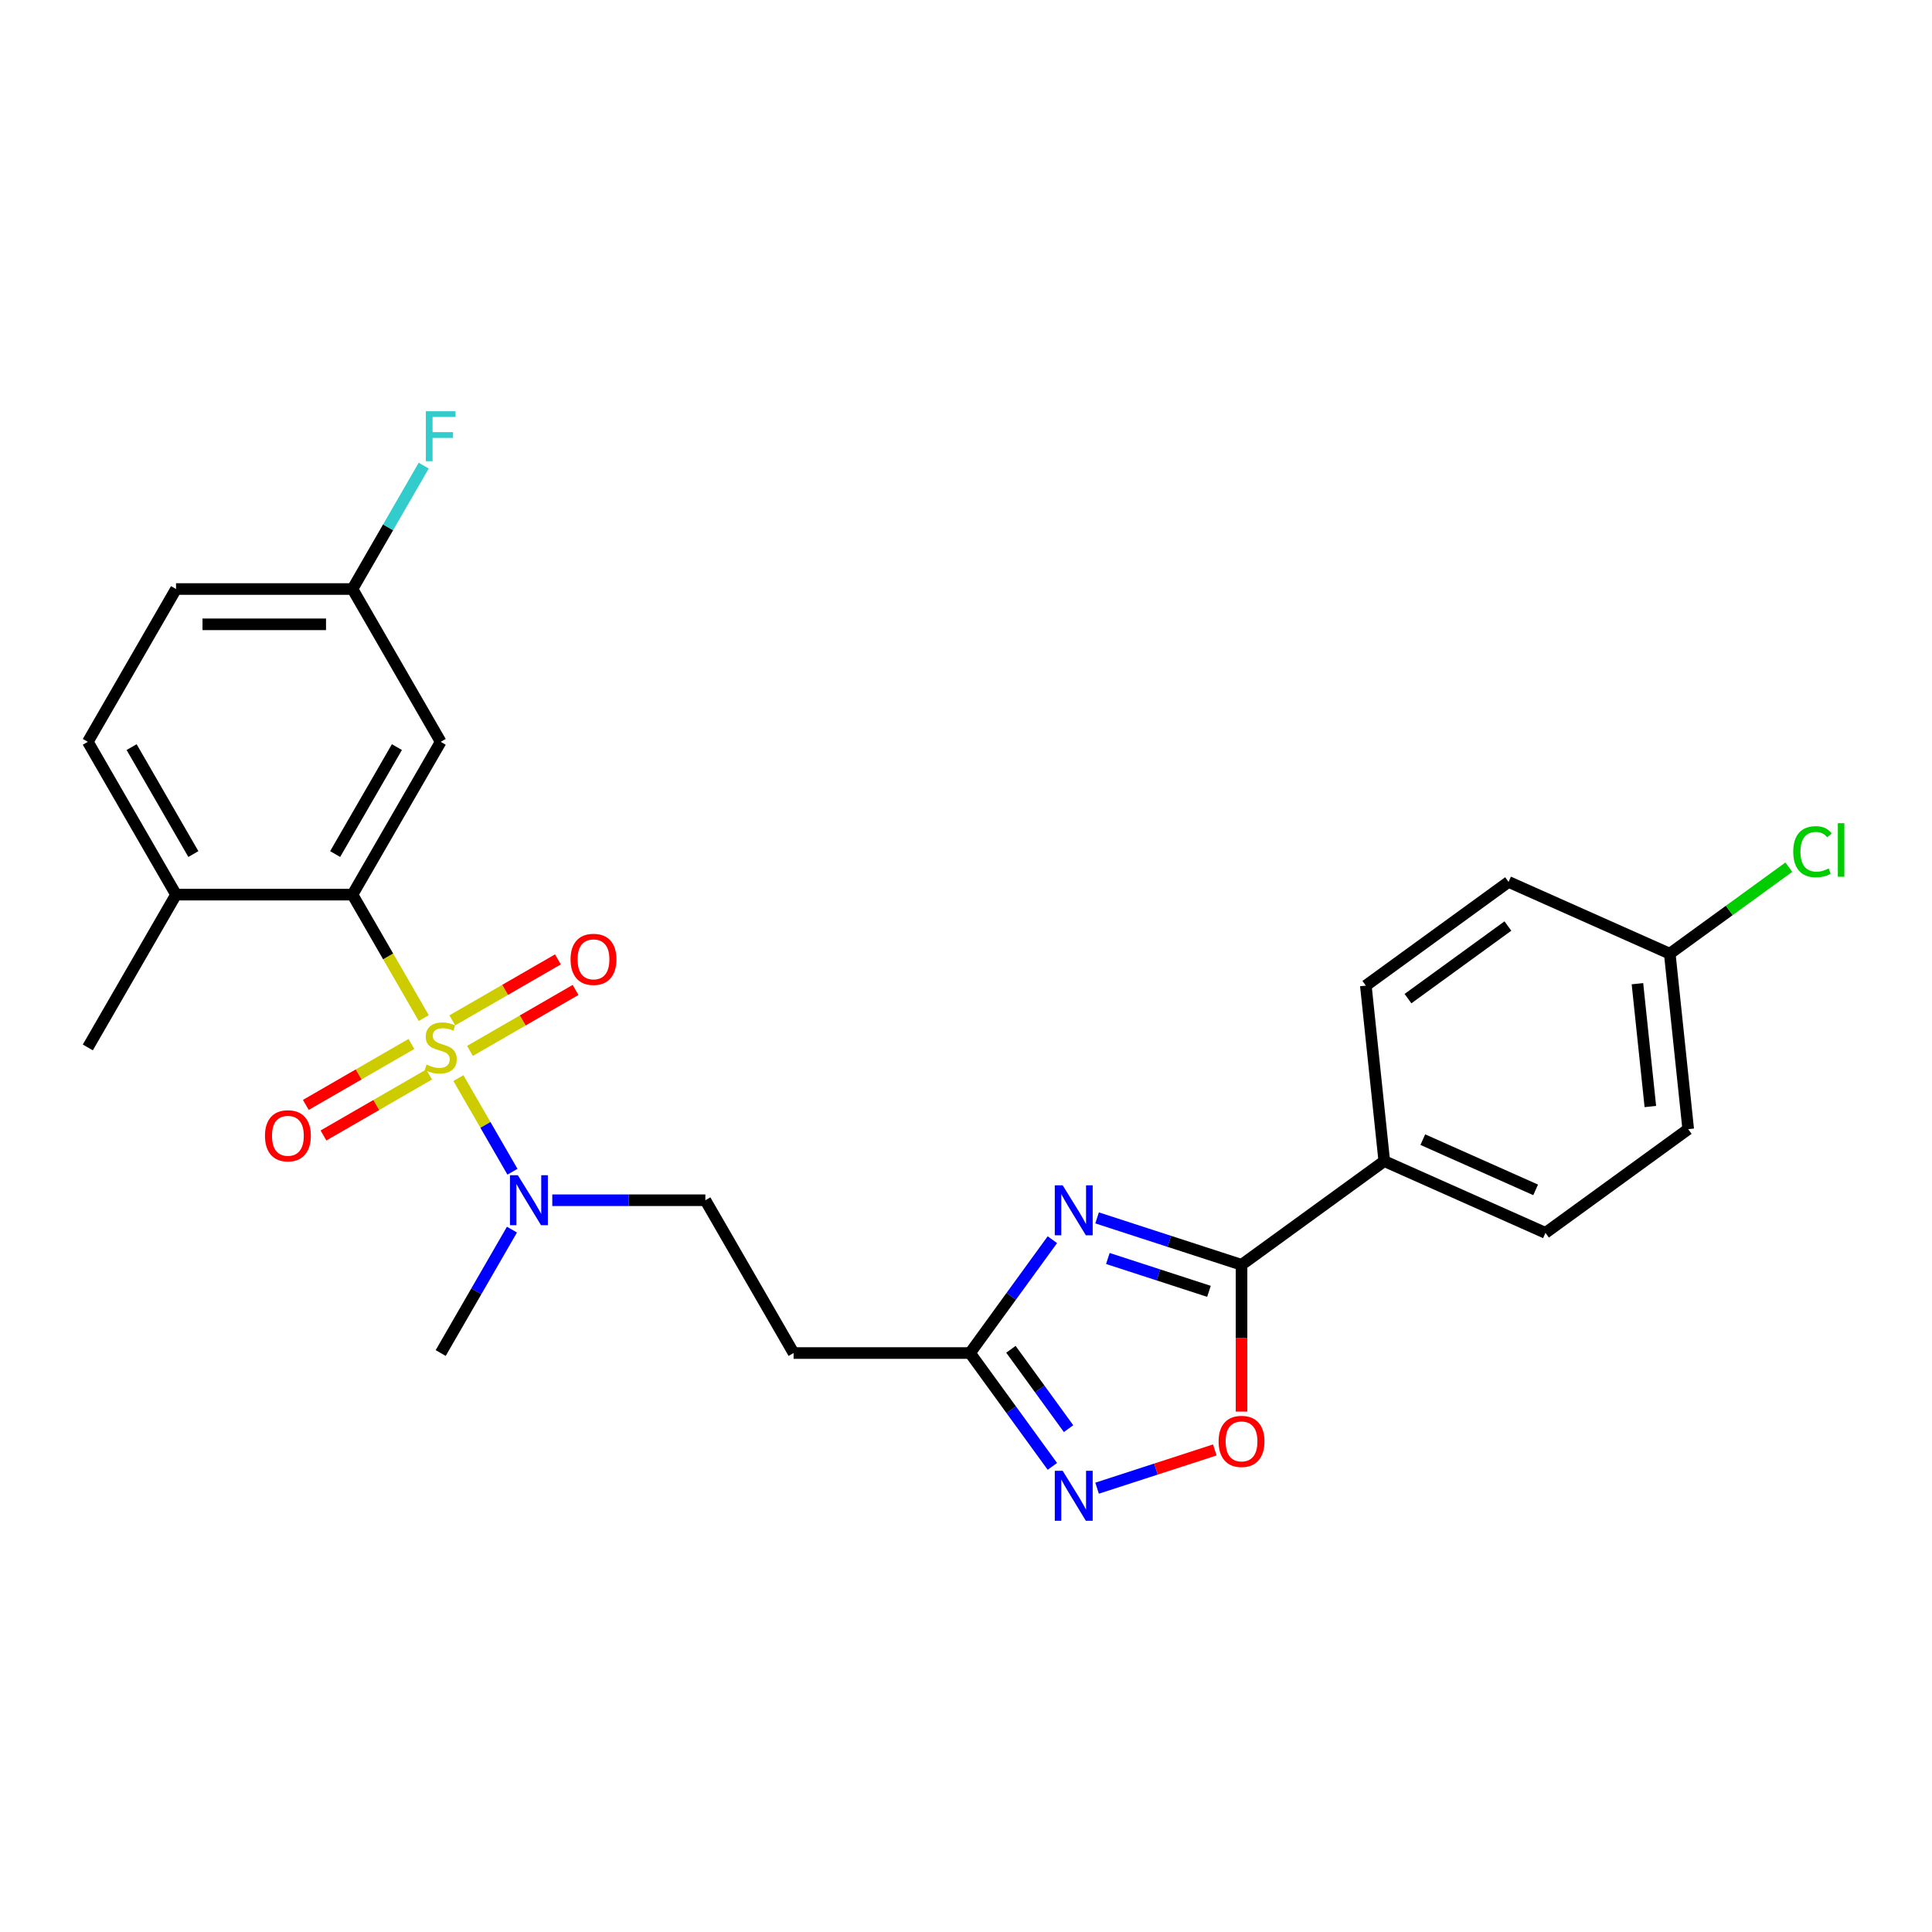 <?xml version='1.0' encoding='iso-8859-1'?>
<svg version='1.1' baseProfile='full'
              xmlns='http://www.w3.org/2000/svg'
                      xmlns:rdkit='http://www.rdkit.org/xml'
                      xmlns:xlink='http://www.w3.org/1999/xlink'
                  xml:space='preserve'
width='1000px' height='1000px' viewBox='0 0 1000 1000'>
<!-- END OF HEADER -->
<rect style='opacity:1.0;fill:#FFFFFF;stroke:none' width='1000' height='1000' x='0' y='0'> </rect>
<path class='bond-1' d='M 219.342,526.97 L 200.892,495.014' style='fill:none;fill-rule:evenodd;stroke:#CCCC00;stroke-width:6px;stroke-linecap:butt;stroke-linejoin:miter;stroke-opacity:1' />
<path class='bond-1' d='M 200.892,495.014 L 182.442,463.058' style='fill:none;fill-rule:evenodd;stroke:#000000;stroke-width:6px;stroke-linecap:butt;stroke-linejoin:miter;stroke-opacity:1' />
<path class='bond-6' d='M 237.269,558.02 L 251.258,582.251' style='fill:none;fill-rule:evenodd;stroke:#CCCC00;stroke-width:6px;stroke-linecap:butt;stroke-linejoin:miter;stroke-opacity:1' />
<path class='bond-6' d='M 251.258,582.251 L 265.248,606.482' style='fill:none;fill-rule:evenodd;stroke:#0000FF;stroke-width:6px;stroke-linecap:butt;stroke-linejoin:miter;stroke-opacity:1' />
<path class='bond-7' d='M 243.247,543.951 L 270.579,528.171' style='fill:none;fill-rule:evenodd;stroke:#CCCC00;stroke-width:6px;stroke-linecap:butt;stroke-linejoin:miter;stroke-opacity:1' />
<path class='bond-7' d='M 270.579,528.171 L 297.911,512.391' style='fill:none;fill-rule:evenodd;stroke:#FF0000;stroke-width:6px;stroke-linecap:butt;stroke-linejoin:miter;stroke-opacity:1' />
<path class='bond-7' d='M 234.114,528.133 L 261.446,512.353' style='fill:none;fill-rule:evenodd;stroke:#CCCC00;stroke-width:6px;stroke-linecap:butt;stroke-linejoin:miter;stroke-opacity:1' />
<path class='bond-7' d='M 261.446,512.353 L 288.779,496.573' style='fill:none;fill-rule:evenodd;stroke:#FF0000;stroke-width:6px;stroke-linecap:butt;stroke-linejoin:miter;stroke-opacity:1' />
<path class='bond-8' d='M 212.963,540.345 L 185.631,556.125' style='fill:none;fill-rule:evenodd;stroke:#CCCC00;stroke-width:6px;stroke-linecap:butt;stroke-linejoin:miter;stroke-opacity:1' />
<path class='bond-8' d='M 185.631,556.125 L 158.299,571.905' style='fill:none;fill-rule:evenodd;stroke:#FF0000;stroke-width:6px;stroke-linecap:butt;stroke-linejoin:miter;stroke-opacity:1' />
<path class='bond-8' d='M 222.096,556.163 L 194.764,571.943' style='fill:none;fill-rule:evenodd;stroke:#CCCC00;stroke-width:6px;stroke-linecap:butt;stroke-linejoin:miter;stroke-opacity:1' />
<path class='bond-8' d='M 194.764,571.943 L 167.431,587.723' style='fill:none;fill-rule:evenodd;stroke:#FF0000;stroke-width:6px;stroke-linecap:butt;stroke-linejoin:miter;stroke-opacity:1' />
<path class='bond-0' d='M 544.706,641.659 L 523.394,670.994' style='fill:none;fill-rule:evenodd;stroke:#0000FF;stroke-width:6px;stroke-linecap:butt;stroke-linejoin:miter;stroke-opacity:1' />
<path class='bond-0' d='M 523.394,670.994 L 502.081,700.328' style='fill:none;fill-rule:evenodd;stroke:#000000;stroke-width:6px;stroke-linecap:butt;stroke-linejoin:miter;stroke-opacity:1' />
<path class='bond-2' d='M 567.852,630.373 L 605.234,642.519' style='fill:none;fill-rule:evenodd;stroke:#0000FF;stroke-width:6px;stroke-linecap:butt;stroke-linejoin:miter;stroke-opacity:1' />
<path class='bond-2' d='M 605.234,642.519 L 642.616,654.666' style='fill:none;fill-rule:evenodd;stroke:#000000;stroke-width:6px;stroke-linecap:butt;stroke-linejoin:miter;stroke-opacity:1' />
<path class='bond-2' d='M 573.422,651.388 L 599.59,659.89' style='fill:none;fill-rule:evenodd;stroke:#0000FF;stroke-width:6px;stroke-linecap:butt;stroke-linejoin:miter;stroke-opacity:1' />
<path class='bond-2' d='M 599.59,659.89 L 625.757,668.393' style='fill:none;fill-rule:evenodd;stroke:#000000;stroke-width:6px;stroke-linecap:butt;stroke-linejoin:miter;stroke-opacity:1' />
<path class='bond-9' d='M 182.442,463.058 L 228.105,383.968' style='fill:none;fill-rule:evenodd;stroke:#000000;stroke-width:6px;stroke-linecap:butt;stroke-linejoin:miter;stroke-opacity:1' />
<path class='bond-9' d='M 173.474,442.062 L 205.438,386.699' style='fill:none;fill-rule:evenodd;stroke:#000000;stroke-width:6px;stroke-linecap:butt;stroke-linejoin:miter;stroke-opacity:1' />
<path class='bond-12' d='M 182.442,463.058 L 91.117,463.058' style='fill:none;fill-rule:evenodd;stroke:#000000;stroke-width:6px;stroke-linecap:butt;stroke-linejoin:miter;stroke-opacity:1' />
<path class='bond-11' d='M 642.616,654.666 L 716.5,600.986' style='fill:none;fill-rule:evenodd;stroke:#000000;stroke-width:6px;stroke-linecap:butt;stroke-linejoin:miter;stroke-opacity:1' />
<path class='bond-27' d='M 642.616,654.666 L 642.616,692.648' style='fill:none;fill-rule:evenodd;stroke:#000000;stroke-width:6px;stroke-linecap:butt;stroke-linejoin:miter;stroke-opacity:1' />
<path class='bond-27' d='M 642.616,692.648 L 642.616,730.63' style='fill:none;fill-rule:evenodd;stroke:#FF0000;stroke-width:6px;stroke-linecap:butt;stroke-linejoin:miter;stroke-opacity:1' />
<path class='bond-3' d='M 544.706,758.997 L 523.394,729.663' style='fill:none;fill-rule:evenodd;stroke:#0000FF;stroke-width:6px;stroke-linecap:butt;stroke-linejoin:miter;stroke-opacity:1' />
<path class='bond-3' d='M 523.394,729.663 L 502.081,700.328' style='fill:none;fill-rule:evenodd;stroke:#000000;stroke-width:6px;stroke-linecap:butt;stroke-linejoin:miter;stroke-opacity:1' />
<path class='bond-3' d='M 553.089,739.461 L 538.17,718.927' style='fill:none;fill-rule:evenodd;stroke:#0000FF;stroke-width:6px;stroke-linecap:butt;stroke-linejoin:miter;stroke-opacity:1' />
<path class='bond-3' d='M 538.17,718.927 L 523.251,698.393' style='fill:none;fill-rule:evenodd;stroke:#000000;stroke-width:6px;stroke-linecap:butt;stroke-linejoin:miter;stroke-opacity:1' />
<path class='bond-5' d='M 567.852,770.283 L 598.315,760.385' style='fill:none;fill-rule:evenodd;stroke:#0000FF;stroke-width:6px;stroke-linecap:butt;stroke-linejoin:miter;stroke-opacity:1' />
<path class='bond-5' d='M 598.315,760.385 L 628.778,750.487' style='fill:none;fill-rule:evenodd;stroke:#FF0000;stroke-width:6px;stroke-linecap:butt;stroke-linejoin:miter;stroke-opacity:1' />
<path class='bond-4' d='M 502.081,700.328 L 410.756,700.328' style='fill:none;fill-rule:evenodd;stroke:#000000;stroke-width:6px;stroke-linecap:butt;stroke-linejoin:miter;stroke-opacity:1' />
<path class='bond-13' d='M 285.859,621.238 L 325.476,621.238' style='fill:none;fill-rule:evenodd;stroke:#0000FF;stroke-width:6px;stroke-linecap:butt;stroke-linejoin:miter;stroke-opacity:1' />
<path class='bond-13' d='M 325.476,621.238 L 365.093,621.238' style='fill:none;fill-rule:evenodd;stroke:#000000;stroke-width:6px;stroke-linecap:butt;stroke-linejoin:miter;stroke-opacity:1' />
<path class='bond-24' d='M 264.983,636.453 L 246.544,668.391' style='fill:none;fill-rule:evenodd;stroke:#0000FF;stroke-width:6px;stroke-linecap:butt;stroke-linejoin:miter;stroke-opacity:1' />
<path class='bond-24' d='M 246.544,668.391 L 228.105,700.328' style='fill:none;fill-rule:evenodd;stroke:#000000;stroke-width:6px;stroke-linecap:butt;stroke-linejoin:miter;stroke-opacity:1' />
<path class='bond-17' d='M 228.105,383.968 L 182.442,304.878' style='fill:none;fill-rule:evenodd;stroke:#000000;stroke-width:6px;stroke-linecap:butt;stroke-linejoin:miter;stroke-opacity:1' />
<path class='bond-10' d='M 410.756,700.328 L 365.093,621.238' style='fill:none;fill-rule:evenodd;stroke:#000000;stroke-width:6px;stroke-linecap:butt;stroke-linejoin:miter;stroke-opacity:1' />
<path class='bond-14' d='M 716.5,600.986 L 799.929,638.131' style='fill:none;fill-rule:evenodd;stroke:#000000;stroke-width:6px;stroke-linecap:butt;stroke-linejoin:miter;stroke-opacity:1' />
<path class='bond-14' d='M 736.443,589.872 L 794.844,615.873' style='fill:none;fill-rule:evenodd;stroke:#000000;stroke-width:6px;stroke-linecap:butt;stroke-linejoin:miter;stroke-opacity:1' />
<path class='bond-15' d='M 716.5,600.986 L 706.954,510.161' style='fill:none;fill-rule:evenodd;stroke:#000000;stroke-width:6px;stroke-linecap:butt;stroke-linejoin:miter;stroke-opacity:1' />
<path class='bond-16' d='M 91.117,463.058 L 45.455,383.968' style='fill:none;fill-rule:evenodd;stroke:#000000;stroke-width:6px;stroke-linecap:butt;stroke-linejoin:miter;stroke-opacity:1' />
<path class='bond-16' d='M 100.086,442.062 L 68.122,386.699' style='fill:none;fill-rule:evenodd;stroke:#000000;stroke-width:6px;stroke-linecap:butt;stroke-linejoin:miter;stroke-opacity:1' />
<path class='bond-25' d='M 91.117,463.058 L 45.455,542.148' style='fill:none;fill-rule:evenodd;stroke:#000000;stroke-width:6px;stroke-linecap:butt;stroke-linejoin:miter;stroke-opacity:1' />
<path class='bond-20' d='M 799.929,638.131 L 873.813,584.452' style='fill:none;fill-rule:evenodd;stroke:#000000;stroke-width:6px;stroke-linecap:butt;stroke-linejoin:miter;stroke-opacity:1' />
<path class='bond-21' d='M 706.954,510.161 L 780.837,456.481' style='fill:none;fill-rule:evenodd;stroke:#000000;stroke-width:6px;stroke-linecap:butt;stroke-linejoin:miter;stroke-opacity:1' />
<path class='bond-21' d='M 728.772,516.886 L 780.491,479.31' style='fill:none;fill-rule:evenodd;stroke:#000000;stroke-width:6px;stroke-linecap:butt;stroke-linejoin:miter;stroke-opacity:1' />
<path class='bond-19' d='M 45.455,383.968 L 91.117,304.878' style='fill:none;fill-rule:evenodd;stroke:#000000;stroke-width:6px;stroke-linecap:butt;stroke-linejoin:miter;stroke-opacity:1' />
<path class='bond-22' d='M 182.442,304.878 L 200.882,272.941' style='fill:none;fill-rule:evenodd;stroke:#000000;stroke-width:6px;stroke-linecap:butt;stroke-linejoin:miter;stroke-opacity:1' />
<path class='bond-22' d='M 200.882,272.941 L 219.321,241.003' style='fill:none;fill-rule:evenodd;stroke:#33CCCC;stroke-width:6px;stroke-linecap:butt;stroke-linejoin:miter;stroke-opacity:1' />
<path class='bond-26' d='M 182.442,304.878 L 91.117,304.878' style='fill:none;fill-rule:evenodd;stroke:#000000;stroke-width:6px;stroke-linecap:butt;stroke-linejoin:miter;stroke-opacity:1' />
<path class='bond-26' d='M 168.744,323.143 L 104.816,323.143' style='fill:none;fill-rule:evenodd;stroke:#000000;stroke-width:6px;stroke-linecap:butt;stroke-linejoin:miter;stroke-opacity:1' />
<path class='bond-18' d='M 864.267,493.627 L 780.837,456.481' style='fill:none;fill-rule:evenodd;stroke:#000000;stroke-width:6px;stroke-linecap:butt;stroke-linejoin:miter;stroke-opacity:1' />
<path class='bond-23' d='M 864.267,493.627 L 895.081,471.239' style='fill:none;fill-rule:evenodd;stroke:#000000;stroke-width:6px;stroke-linecap:butt;stroke-linejoin:miter;stroke-opacity:1' />
<path class='bond-23' d='M 895.081,471.239 L 925.895,448.851' style='fill:none;fill-rule:evenodd;stroke:#00CC00;stroke-width:6px;stroke-linecap:butt;stroke-linejoin:miter;stroke-opacity:1' />
<path class='bond-28' d='M 864.267,493.627 L 873.813,584.452' style='fill:none;fill-rule:evenodd;stroke:#000000;stroke-width:6px;stroke-linecap:butt;stroke-linejoin:miter;stroke-opacity:1' />
<path class='bond-28' d='M 847.534,509.16 L 854.216,572.737' style='fill:none;fill-rule:evenodd;stroke:#000000;stroke-width:6px;stroke-linecap:butt;stroke-linejoin:miter;stroke-opacity:1' />
<path  class='atom-0' d='M 220.799 551.025
Q 221.091 551.135, 222.297 551.646
Q 223.502 552.157, 224.817 552.486
Q 226.169 552.778, 227.484 552.778
Q 229.932 552.778, 231.356 551.609
Q 232.781 550.404, 232.781 548.322
Q 232.781 546.897, 232.05 546.02
Q 231.356 545.144, 230.26 544.669
Q 229.164 544.194, 227.338 543.646
Q 225.037 542.952, 223.648 542.294
Q 222.297 541.637, 221.31 540.249
Q 220.361 538.86, 220.361 536.523
Q 220.361 533.271, 222.552 531.262
Q 224.781 529.253, 229.164 529.253
Q 232.16 529.253, 235.557 530.678
L 234.717 533.491
Q 231.612 532.212, 229.274 532.212
Q 226.753 532.212, 225.365 533.271
Q 223.977 534.294, 224.014 536.084
Q 224.014 537.472, 224.708 538.312
Q 225.438 539.153, 226.461 539.628
Q 227.521 540.102, 229.274 540.65
Q 231.612 541.381, 233 542.112
Q 234.388 542.842, 235.375 544.34
Q 236.397 545.801, 236.397 548.322
Q 236.397 551.902, 233.986 553.838
Q 231.612 555.737, 227.63 555.737
Q 225.329 555.737, 223.575 555.226
Q 221.858 554.751, 219.813 553.911
L 220.799 551.025
' fill='#CCCC00'/>
<path  class='atom-1' d='M 550.044 613.513
L 558.518 627.212
Q 559.359 628.563, 560.71 631.011
Q 562.062 633.458, 562.135 633.604
L 562.135 613.513
L 565.569 613.513
L 565.569 639.376
L 562.025 639.376
L 552.929 624.399
Q 551.87 622.645, 550.738 620.636
Q 549.642 618.627, 549.313 618.006
L 549.313 639.376
L 545.952 639.376
L 545.952 613.513
L 550.044 613.513
' fill='#0000FF'/>
<path  class='atom-4' d='M 550.044 761.28
L 558.518 774.979
Q 559.359 776.331, 560.71 778.778
Q 562.062 781.226, 562.135 781.372
L 562.135 761.28
L 565.569 761.28
L 565.569 787.143
L 562.025 787.143
L 552.929 772.166
Q 551.87 770.413, 550.738 768.404
Q 549.642 766.394, 549.313 765.773
L 549.313 787.143
L 545.952 787.143
L 545.952 761.28
L 550.044 761.28
' fill='#0000FF'/>
<path  class='atom-6' d='M 630.744 746.064
Q 630.744 739.854, 633.812 736.383
Q 636.881 732.913, 642.616 732.913
Q 648.351 732.913, 651.42 736.383
Q 654.488 739.854, 654.488 746.064
Q 654.488 752.347, 651.383 755.927
Q 648.278 759.47, 642.616 759.47
Q 636.917 759.47, 633.812 755.927
Q 630.744 752.384, 630.744 746.064
M 642.616 756.548
Q 646.561 756.548, 648.68 753.918
Q 650.835 751.251, 650.835 746.064
Q 650.835 740.986, 648.68 738.429
Q 646.561 735.835, 642.616 735.835
Q 638.671 735.835, 636.515 738.393
Q 634.397 740.95, 634.397 746.064
Q 634.397 751.288, 636.515 753.918
Q 638.671 756.548, 642.616 756.548
' fill='#FF0000'/>
<path  class='atom-7' d='M 268.051 608.306
L 276.526 622.005
Q 277.366 623.357, 278.718 625.804
Q 280.069 628.252, 280.142 628.398
L 280.142 608.306
L 283.576 608.306
L 283.576 634.17
L 280.033 634.17
L 270.937 619.192
Q 269.877 617.439, 268.745 615.43
Q 267.649 613.421, 267.32 612.8
L 267.32 634.17
L 263.959 634.17
L 263.959 608.306
L 268.051 608.306
' fill='#0000FF'/>
<path  class='atom-8' d='M 295.323 496.559
Q 295.323 490.348, 298.391 486.878
Q 301.46 483.408, 307.195 483.408
Q 312.93 483.408, 315.999 486.878
Q 319.067 490.348, 319.067 496.559
Q 319.067 502.842, 315.962 506.422
Q 312.857 509.965, 307.195 509.965
Q 301.496 509.965, 298.391 506.422
Q 295.323 502.878, 295.323 496.559
M 307.195 507.043
Q 311.14 507.043, 313.259 504.413
Q 315.414 501.746, 315.414 496.559
Q 315.414 491.481, 313.259 488.924
Q 311.14 486.33, 307.195 486.33
Q 303.25 486.33, 301.095 488.887
Q 298.976 491.444, 298.976 496.559
Q 298.976 501.782, 301.095 504.413
Q 303.25 507.043, 307.195 507.043
' fill='#FF0000'/>
<path  class='atom-9' d='M 137.143 587.884
Q 137.143 581.674, 140.211 578.203
Q 143.28 574.733, 149.015 574.733
Q 154.75 574.733, 157.819 578.203
Q 160.887 581.674, 160.887 587.884
Q 160.887 594.167, 157.782 597.747
Q 154.677 601.29, 149.015 601.29
Q 143.316 601.29, 140.211 597.747
Q 137.143 594.204, 137.143 587.884
M 149.015 598.368
Q 152.96 598.368, 155.079 595.738
Q 157.234 593.071, 157.234 587.884
Q 157.234 582.806, 155.079 580.249
Q 152.96 577.655, 149.015 577.655
Q 145.07 577.655, 142.915 580.213
Q 140.796 582.77, 140.796 587.884
Q 140.796 593.108, 142.915 595.738
Q 145.07 598.368, 149.015 598.368
' fill='#FF0000'/>
<path  class='atom-23' d='M 220.415 212.857
L 235.795 212.857
L 235.795 215.815
L 223.886 215.815
L 223.886 223.669
L 234.48 223.669
L 234.48 226.665
L 223.886 226.665
L 223.886 238.72
L 220.415 238.72
L 220.415 212.857
' fill='#33CCCC'/>
<path  class='atom-24' d='M 928.178 440.842
Q 928.178 434.413, 931.173 431.052
Q 934.205 427.655, 939.941 427.655
Q 945.274 427.655, 948.123 431.417
L 945.712 433.39
Q 943.63 430.65, 939.941 430.65
Q 936.032 430.65, 933.95 433.28
Q 931.904 435.874, 931.904 440.842
Q 931.904 445.956, 934.023 448.586
Q 936.178 451.216, 940.343 451.216
Q 943.192 451.216, 946.516 449.5
L 947.539 452.239
Q 946.187 453.116, 944.142 453.627
Q 942.096 454.139, 939.831 454.139
Q 934.205 454.139, 931.173 450.705
Q 928.178 447.271, 928.178 440.842
' fill='#00CC00'/>
<path  class='atom-24' d='M 951.265 426.084
L 954.626 426.084
L 954.626 453.81
L 951.265 453.81
L 951.265 426.084
' fill='#00CC00'/>
</svg>
